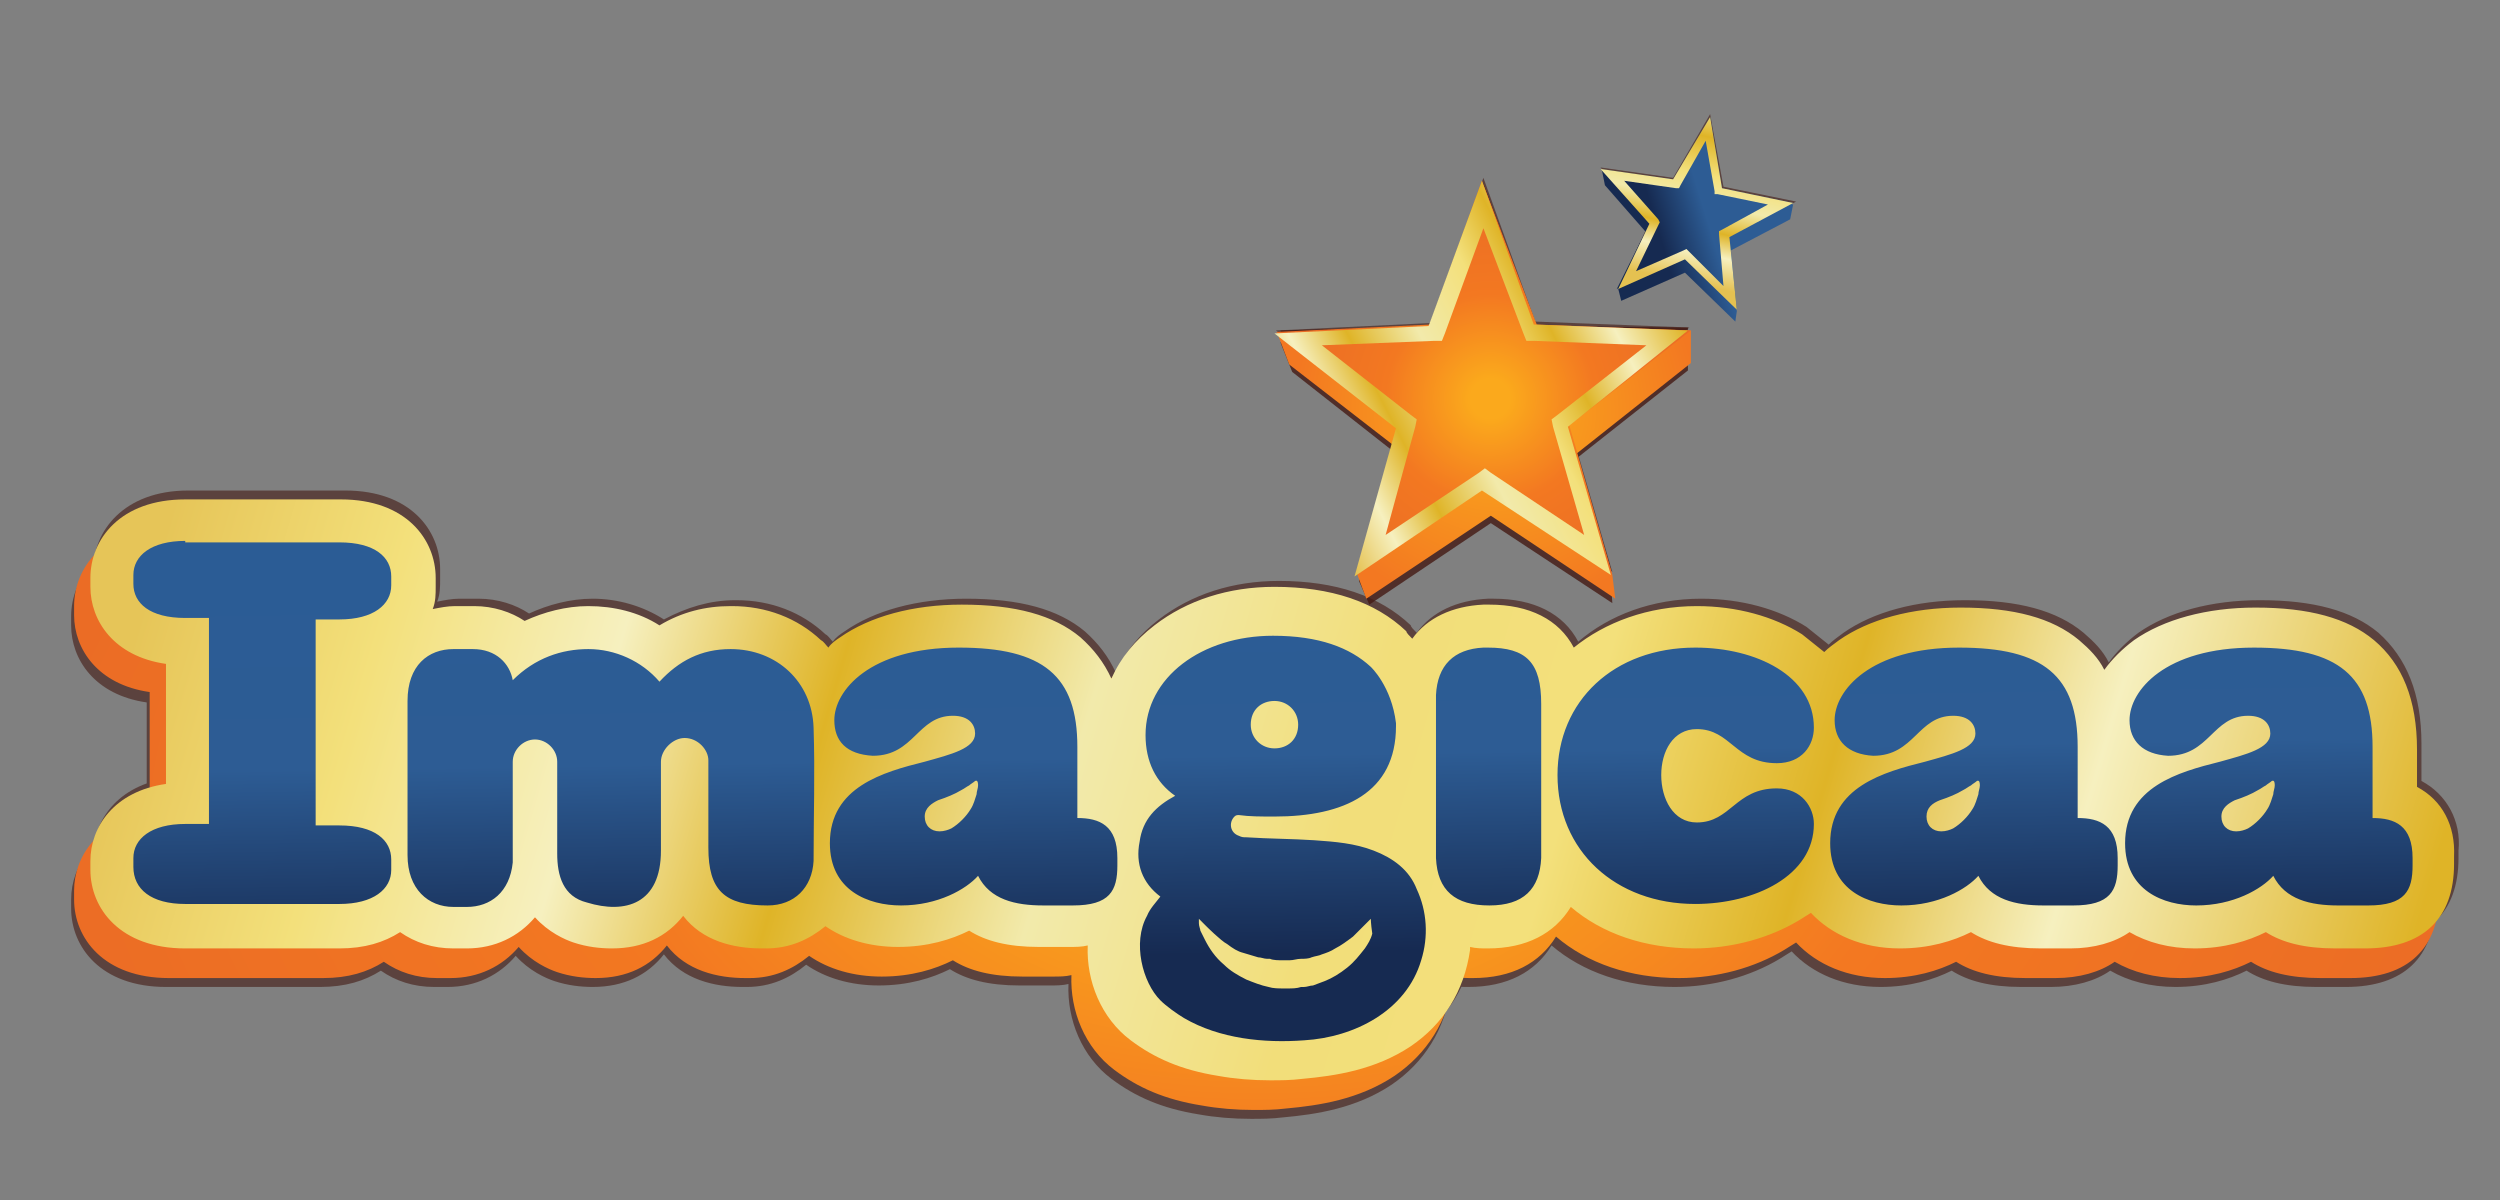 <?xml version="1.0" encoding="UTF-8"?>
<svg enable-background="new 0 0 168.7 81" version="1.1" viewBox="0 0 168.7 81" xml:space="preserve" xmlns="http://www.w3.org/2000/svg">
<rect x="0" y="0" width="168.7" height="81" fill="#808080" stroke="none"/>
<style type="text/css">
	.st0{opacity:0.6;fill:#441913;}
	.st1{fill:url(#i);}
	.st2{fill:url(#h);}
	.st3{opacity:0.8;fill:#441913;}
	.st4{fill:url(#g);}
	.st5{fill:url(#f);}
	.st6{fill:url(#e);}
	.st7{fill:url(#d);}
	.st8{fill:url(#c);}
	.st9{fill:url(#b);}
	.st10{fill:url(#a);}
</style>
<polygon class="st0" points="115.4 7.7 112.9 12 108 11.3 111.3 15 109.2 19.5 113.7 17.5 113.9 16.2 116.8 16 121.2 13.6 116.3 12.6"/>
<path class="st0" d="m100.2 15.2 2.7 7.1 0.2 0.5h0.5l7.6 0.3-6 4.7-0.4 0.3 0.1 0.5 2.1 7.3-6.3-4.2-0.4-0.3-0.4 0.3-6.4 4.3 2-7.3 0.1-0.5-0.4-0.3-6-4.7 7.6-0.3h0.5l0.2-0.5 2.7-7.2m-0.1-3.2-3.6 9.8-10.4 0.5 8.2 6.4-2.8 10 8.6-5.8 8.7 5.7-2.9-10 8.1-6.5-10.4-0.4-3.5-9.7z"/>
<path class="st0" d="m161.8 55.7v-2.5c0-3.4-1-5.8-2.9-7.4-1.8-1.5-4.4-2.2-8-2.2-3.3 0-6.2 0.8-8.2 2.2-0.8 0.6-1.5 1.3-2 2-0.4-0.8-1-1.4-1.7-2-1.8-1.5-4.4-2.2-8-2.2-3.3 0-6.2 0.8-8.2 2.2-0.4 0.3-0.7 0.5-1 0.8l-1.5-1.2c-1.9-1.2-4.4-1.9-7.1-1.9-3.3 0-6.2 1.1-8.3 2.8-1-1.9-3-2.9-5.7-2.9h-0.4c-2.1 0.1-3.8 0.9-4.8 2.3-0.2-0.2-0.4-0.4-0.4-0.5-2.1-2-5.1-3-8.9-3-3.1 0-5.9 0.9-8.1 2.6-1.3 1-2.3 2.2-2.9 3.6-0.5-1.1-1.2-2-2.1-2.8-1.8-1.5-4.4-2.2-8-2.2-3.3 0-6.2 0.8-8.2 2.2-0.3 0.2-0.6 0.4-0.8 0.7-0.2-0.2-0.3-0.4-0.5-0.5-1.6-1.5-3.7-2.3-6-2.3h-0.1c-1.7 0-3.3 0.4-4.8 1.3-1.4-0.9-3.1-1.3-4.8-1.3-1.5 0-3 0.4-4.3 1-0.9-0.6-2.1-1-3.4-1h-1.3c-0.5 0-1 0.1-1.5 0.2 0.2-0.5 0.2-1 0.2-1.5v-0.6c0-2.6-2-5.3-6.4-5.3h-10.5c-4.4 0-6.4 2.7-6.4 5.3v0.6c0 2.3 1.6 4.7 5.1 5.2v8.1c-3.5 0.5-5.1 2.9-5.1 5.2v0.6c0 2.6 2 5.3 6.4 5.3h10.4c1.7 0 3-0.4 4.1-1.1 1 0.7 2.2 1.1 3.6 1.1h0.9c1.9 0 3.5-0.8 4.6-2.1 0.9 1 2 1.5 2.6 1.7 0.9 0.3 1.8 0.4 2.6 0.4 2.1 0 3.7-0.8 4.8-2.2 1.3 1.7 3.4 2.2 5.3 2.2h0.3c1.6 0 2.9-0.6 4-1.5 1.3 0.9 3 1.4 4.9 1.4 2 0 3.6-0.5 4.8-1.1 1.1 0.7 2.6 1.1 4.7 1.1h2c0.5 0 0.9 0 1.3-0.1-0.1 2.4 0.9 4.9 2.9 6.4 1.6 1.2 3.4 2 5.9 2.4 1.1 0.2 2.3 0.3 3.5 0.3 0.7 0 1.4 0 2.2-0.1 2.2-0.2 4.9-0.6 7.3-2.2 2.2-1.5 3.6-3.7 4-6.5v-0.2c0.4 0.1 0.8 0.1 1.2 0.1 2.6 0 4.5-1 5.6-2.8 2.1 1.8 5 2.8 8.3 2.8 2.6 0 5.1-0.7 7.1-1.9 0.3-0.2 0.5-0.3 0.8-0.5 1.4 1.5 3.5 2.4 6 2.4 2 0 3.6-0.5 4.8-1.1 1.1 0.7 2.6 1.1 4.7 1.1h2c1.6 0 3-0.4 4-1.1 1.2 0.7 2.7 1.1 4.4 1.1 2 0 3.6-0.5 4.8-1.1 1.1 0.7 2.6 1.1 4.7 1.1h2c3.9 0 6-2 6-5.7v-0.5c0.1-2.1-0.8-3.8-2.5-4.7zm1.6-3v-2.5c0-3.4-1-5.8-2.9-7.5-1.8-1.5-4.4-2.2-8-2.2-3.3 0-6.2 0.8-8.2 2.2-0.8 0.6-1.5 1.3-2 2-0.4-0.8-1-1.4-1.7-2-1.8-1.5-4.4-2.2-8-2.2-3.3 0-6.2 0.8-8.2 2.2-0.4 0.3-0.7 0.5-1 0.8l-1.5-1.2c-1.9-1.2-4.4-1.9-7.1-1.9-3.3 0-6.2 1.1-8.3 2.9-1-1.9-3-2.9-5.7-2.9h-0.4c-2.1 0.1-3.8 0.9-4.8 2.3-0.2-0.2-0.4-0.4-0.4-0.5-2.1-2-5.1-3-8.9-3-3.1 0-5.9 0.9-8.1 2.6-1.3 1-2.3 2.2-2.9 3.6-0.5-1.1-1.2-2-2.1-2.8-1.8-1.5-4.4-2.2-8-2.2-3.3 0-6.2 0.8-8.2 2.2-0.3 0.2-0.6 0.4-0.8 0.7-0.2-0.2-0.3-0.4-0.5-0.5-1.6-1.5-3.7-2.3-6-2.3h-0.1c-1.7 0-3.3 0.5-4.8 1.3-1.4-0.9-3.1-1.4-4.8-1.4-1.5 0-3 0.4-4.3 1-0.9-0.6-2.1-1-3.4-1h-1.3c-0.5 0-1 0.1-1.5 0.2 0.2-0.5 0.2-1 0.2-1.5v-0.7c0-2.6-2-5.3-6.4-5.3h-10.6c-4.4 0-6.4 2.8-6.4 5.3v0.7c0 2.3 1.6 4.7 5.1 5.2v8.2c-3.5 0.5-5.1 2.9-5.1 5.2v0.7c0 2.6 2 5.3 6.4 5.3h10.4c1.7 0 3-0.4 4.1-1.1 1 0.7 2.2 1.1 3.6 1.1h0.9c1.9 0 3.5-0.8 4.6-2.1 0.9 1.1 2 1.5 2.6 1.7 0.9 0.3 1.8 0.4 2.6 0.4 2.1 0 3.7-0.8 4.8-2.2 1.3 1.7 3.4 2.2 5.3 2.2h0.3c1.6 0 2.9-0.6 4-1.5 1.3 0.9 3 1.4 5 1.4s3.6-0.5 4.8-1.1c1.1 0.7 2.6 1.1 4.7 1.1h2c0.5 0 0.9 0 1.3-0.1-0.1 2.4 0.9 4.9 2.9 6.4 1.6 1.2 3.4 2 5.9 2.4 1.1 0.2 2.3 0.3 3.5 0.3 0.7 0 1.4 0 2.2-0.1 2.2-0.2 4.9-0.6 7.3-2.3 2.2-1.5 3.6-3.8 4-6.5v-0.2c0.4 0.1 0.8 0.1 1.2 0.1 2.6 0 4.5-1 5.6-2.9 2.1 1.8 5 2.9 8.3 2.9 2.6 0 5.1-0.7 7.1-1.9 0.3-0.2 0.5-0.3 0.8-0.5 1.4 1.5 3.5 2.4 6 2.4 2 0 3.6-0.5 4.8-1.1 1.1 0.7 2.6 1.1 4.7 1.1h2c1.6 0 3-0.4 4-1.1 1.2 0.7 2.7 1.1 4.4 1.1 2 0 3.6-0.5 4.8-1.1 1.1 0.7 2.6 1.1 4.7 1.1h2c3.9 0 6-2 6-5.7v-0.5c0.2-2-0.8-3.8-2.5-4.7zm-62.2-8.3z"/>
<radialGradient id="i" cx="84.83" cy="55.284" r="85.186" gradientTransform="matrix(1 0 0 .536 0 25.63)" gradientUnits="userSpaceOnUse">
	<stop stop-color="#FBA91C" offset=".097"/>
	<stop stop-color="#F37821" offset=".511"/>
	<stop stop-color="#EB6C25" offset=".973"/>
</radialGradient>
<path class="st1" d="m101.5 47.1zm60.5 7.8v-2.5c0-3.4-1-5.8-2.9-7.4-1.8-1.5-4.4-2.2-8-2.2-3.3 0-6.2 0.8-8.2 2.2-0.8 0.6-1.5 1.3-2 2-0.4-0.8-1-1.4-1.7-2-1.8-1.5-4.4-2.2-8-2.2-3.3 0-6.2 0.8-8.2 2.2-0.4 0.3-0.7 0.5-1 0.8l-1.5-1.2c-1.9-1.2-4.4-1.9-7.1-1.9-3.3 0-6.2 1.1-8.3 2.8-1-1.9-3-2.9-5.7-2.9h-0.4c-2.1 0.1-3.8 0.9-4.8 2.3-0.2-0.2-0.4-0.4-0.4-0.5-2.1-2-5.1-3-8.9-3-3.1 0-5.9 0.9-8.1 2.6-1.3 1-2.3 2.2-2.9 3.6-0.5-1.1-1.2-2-2.1-2.8-1.8-1.5-4.4-2.2-8-2.2-3.3 0-6.2 0.8-8.2 2.2-0.3 0.2-0.6 0.4-0.8 0.7-0.2-0.2-0.3-0.4-0.5-0.5-1.6-1.5-3.7-2.3-6-2.3h-0.1c-1.7 0-3.3 0.4-4.8 1.3-1.4-0.9-3.1-1.3-4.8-1.3-1.5 0-3 0.4-4.3 1-0.9-0.6-2.1-1-3.4-1h-1.3c-0.5 0-1 0.1-1.5 0.2 0.2-0.5 0.2-1 0.2-1.5v-0.6c0-2.6-2-5.3-6.4-5.3h-10.5c-4.4 0.1-6.4 2.8-6.4 5.4v0.6c0 2.3 1.6 4.7 5.1 5.2v8.1c-3.5 0.6-5.1 3-5.1 5.3v0.6c0 2.6 2 5.3 6.4 5.3h10.4c1.7 0 3-0.4 4.1-1.1 1 0.7 2.2 1.1 3.6 1.1h0.9c1.9 0 3.5-0.8 4.6-2.1 0.9 1 2 1.5 2.6 1.7 0.9 0.3 1.8 0.4 2.6 0.4 2.1 0 3.7-0.8 4.8-2.2 1.3 1.7 3.4 2.2 5.3 2.2h0.3c1.6 0 2.9-0.6 4-1.5 1.3 0.9 3 1.4 4.9 1.4 2 0 3.6-0.5 4.8-1.1 1.1 0.7 2.6 1.1 4.7 1.1h2c0.5 0 0.9 0 1.3-0.1-0.1 2.4 0.9 4.9 2.9 6.4 1.6 1.2 3.4 2 5.9 2.4 1.1 0.2 2.3 0.3 3.5 0.3 0.7 0 1.4 0 2.2-0.1 2.2-0.2 4.9-0.6 7.3-2.2 2.2-1.5 3.6-3.7 4-6.5v-0.2c0.5 0.1 0.9 0.1 1.3 0.1 2.6 0 4.5-1 5.6-2.8 2.1 1.8 5 2.8 8.3 2.8 2.6 0 5.1-0.7 7.1-1.9 0.3-0.2 0.5-0.3 0.8-0.5 1.4 1.5 3.5 2.4 6 2.4 2 0 3.6-0.5 4.8-1.1 1.1 0.7 2.6 1.1 4.7 1.1h2c1.6 0 3-0.4 4-1.1 1.2 0.7 2.7 1.1 4.4 1.1 2 0 3.6-0.5 4.8-1.1 1.1 0.7 2.6 1.1 4.7 1.1h2c3.9 0 6-2 6-5.7v-0.5c0.1-2.2-0.9-4-2.6-4.9z"/>
<linearGradient id="h" x1="10.67" x2="159.51" y1="31.34" y2="75" gradientUnits="userSpaceOnUse">
	<stop stop-color="#E6C558" offset=".011"/>
	<stop stop-color="#F3E07B" offset=".113"/>
	<stop stop-color="#F6F0BF" offset=".215"/>
	<stop stop-color="#DFB427" offset=".31"/>
	<stop stop-color="#F2EAAB" offset=".419"/>
	<stop stop-color="#F2DE7A" offset=".538"/>
	<stop stop-color="#F3E07B" offset=".629"/>
	<stop stop-color="#DFB427" offset=".735"/>
	<stop stop-color="#F6F0BF" offset=".847"/>
	<stop stop-color="#DFB427" offset="1"/>
</linearGradient>
<path class="st2" d="m102.5 45.2zm60.6 7.9v-2.5c0-3.4-1-5.8-2.9-7.4-1.8-1.5-4.4-2.2-8-2.2-3.3 0-6.2 0.8-8.2 2.2-0.8 0.6-1.5 1.3-2 2-0.4-0.8-1-1.4-1.7-2-1.8-1.5-4.4-2.2-8-2.2-3.3 0-6.2 0.8-8.2 2.2-0.4 0.3-0.7 0.5-1 0.8l-1.5-1.2c-1.9-1.2-4.4-1.9-7.1-1.9-3.3 0-6.2 1.1-8.3 2.8-1-1.9-3-2.9-5.7-2.9h-0.4c-2.1 0.1-3.8 0.9-4.8 2.3-0.2-0.2-0.4-0.4-0.4-0.5-2.1-2-5.1-3-8.9-3-3.1 0-5.9 0.9-8.1 2.6-1.3 1-2.3 2.2-2.9 3.6-0.5-1.1-1.2-2-2.1-2.8-1.8-1.5-4.4-2.2-8-2.2-3.3 0-6.2 0.8-8.2 2.2-0.3 0.2-0.6 0.4-0.8 0.7-0.2-0.2-0.3-0.4-0.5-0.5-1.6-1.5-3.7-2.3-6-2.3h-0.1c-1.7 0-3.3 0.4-4.8 1.3-1.4-0.9-3.1-1.3-4.8-1.3-1.5 0-3 0.4-4.3 1-0.9-0.6-2.1-1-3.4-1h-1.3c-0.5 0-1 0.1-1.5 0.2 0.2-0.5 0.2-1 0.2-1.5v-0.6c0-2.6-2-5.3-6.4-5.3h-10.5c-4.4 0-6.4 2.7-6.4 5.3v0.6c0 2.3 1.6 4.7 5.1 5.2v8.1c-3.5 0.5-5.1 2.9-5.1 5.2v0.6c0 2.6 2 5.3 6.4 5.3h10.4c1.7 0 3-0.4 4.1-1.1 1 0.7 2.2 1.1 3.6 1.1h0.9c1.9 0 3.5-0.8 4.6-2.1 0.9 1 2 1.5 2.6 1.7 0.9 0.3 1.8 0.4 2.6 0.4 2.1 0 3.7-0.8 4.8-2.2 1.3 1.7 3.4 2.2 5.3 2.2h0.3c1.6 0 2.9-0.6 4-1.5 1.3 0.9 3 1.4 4.9 1.4 2 0 3.6-0.5 4.8-1.1 1.1 0.7 2.6 1.1 4.7 1.1h2c0.5 0 0.9 0 1.3-0.1-0.1 2.4 0.9 4.9 2.9 6.4 1.6 1.2 3.4 2 5.9 2.4 1.1 0.2 2.3 0.3 3.5 0.3 0.7 0 1.4 0 2.2-0.1 2.2-0.2 4.9-0.6 7.3-2.2 2.2-1.5 3.6-3.7 4-6.5v-0.2c0.4 0.1 0.8 0.1 1.2 0.1 2.6 0 4.5-1 5.6-2.8 2.1 1.8 5 2.8 8.3 2.8 2.6 0 5.1-0.7 7.1-1.9 0.3-0.2 0.5-0.3 0.8-0.5 1.4 1.5 3.5 2.4 6 2.4 2 0 3.6-0.5 4.8-1.1 1.1 0.7 2.6 1.1 4.7 1.1h2c1.6 0 3-0.4 4-1.1 1.2 0.7 2.7 1.1 4.4 1.1 2 0 3.6-0.5 4.8-1.1 1.1 0.7 2.6 1.1 4.7 1.1h2c3.9 0 6-2 6-5.7v-0.5c0.1-2.1-0.8-3.8-2.5-4.7z"/>
<polygon class="st3" points="113.9 22.9 103.7 22.8 100.1 13.2 96.6 22.8 86.4 23.1 87.2 25.1 94.2 30.6 91.7 39.2 92.4 40.8 100.6 35.3 108.8 40.7 108.7 39.1 106.3 31 113.9 25"/>
<polygon class="st3" points="113.9 22.1 103.7 22 100.1 12.4 96.6 22 86.4 22.3 87.2 24.4 94.2 29.8 91.7 38.4 92.4 40 100.6 34.5 108.8 39.9 108.7 38.4 106.3 30.3 113.9 24.3"/>
<radialGradient id="g" cx="833.64" cy="-978.91" r="14.15" gradientTransform="matrix(.889 -.458 .458 .889 -191.8 1279.8)" gradientUnits="userSpaceOnUse">
	<stop stop-color="#FBA91C" offset=".097"/>
	<stop stop-color="#F37821" offset=".962"/>
</radialGradient>
<polygon class="st4" points="114.1 22.3 103.7 22.1 100.1 12.5 96.5 22.2 86.2 22.5 87 24.6 94.1 30.1 91.6 38.8 92.2 40.4 100.6 34.8 109 40.4 108.8 38.8 106.4 30.6 114.1 24.5"/>
<radialGradient id="f" cx="833.67" cy="-979.83" r="13.827" gradientTransform="matrix(.889 -.458 .458 .889 -191.8 1279.8)" gradientUnits="userSpaceOnUse">
	<stop stop-color="#FBA91C" offset=".097"/>
	<stop stop-color="#F37821" offset=".511"/>
	<stop stop-color="#EB6D25" offset=".973"/>
</radialGradient>
<polygon class="st5" points="105.9 28.7 108.8 38.8 100.1 33 91.5 38.8 94.3 28.8 86.1 22.4 96.5 21.9 100 12.2 103.7 21.9 114.1 22.3"/>
<linearGradient id="e" x1="819.85" x2="847.5" y1="-979.83" y2="-979.83" gradientTransform="matrix(.889 -.458 .458 .889 -191.8 1279.8)" gradientUnits="userSpaceOnUse">
	<stop stop-color="#E5C151" offset=".011"/>
	<stop stop-color="#F6F0BF" offset=".134"/>
	<stop stop-color="#DFB427" offset=".262"/>
	<stop stop-color="#F2EAAB" offset=".419"/>
	<stop stop-color="#F3E07B" offset=".592"/>
	<stop stop-color="#DFB427" offset=".708"/>
	<stop stop-color="#F6F0BF" offset=".847"/>
	<stop stop-color="#DFB427" offset="1"/>
</linearGradient>
<path class="st6" d="m100.1 15.4 2.7 7.1 0.2 0.5h0.5l7.6 0.3-6 4.7-0.4 0.3 0.1 0.5 2.1 7.3-6.3-4.2-0.4-0.3-0.4 0.3-6.3 4.2 2-7.3 0.1-0.5-0.4-0.3-6-4.7 7.6-0.3h0.5l0.2-0.5 2.6-7.1m-0.1-3.2-3.6 9.8-10.4 0.5 8.2 6.4-2.8 10 8.6-5.8 8.7 5.7-2.9-10 8.1-6.5-10.4-0.4-3.5-9.7z"/>
<linearGradient id="d" x1="525.85" x2="538.93" y1="-642.46" y2="-642.46" gradientTransform="matrix(.957 -.291 .291 .957 -207.58 785.02)" gradientUnits="userSpaceOnUse">
	<stop stop-color="#162A51" offset="0"/>
	<stop stop-color="#162A51" offset=".267"/>
	<stop stop-color="#2D5C94" offset=".526"/>
	<stop stop-color="#2D5C94" offset="1"/>
</linearGradient>
<polygon class="st7" points="121 13.8 116.2 12.8 115.4 8 112.9 12.2 108.1 11.5 108.3 12.5 111.1 15.7 109.2 19.5 109.4 20.3 113.7 18.4 117.1 21.7 117.2 21 116.8 16.9 120.8 14.8"/>
<linearGradient id="c" x1="525.89" x2="538.93" y1="-642.89" y2="-642.89" gradientTransform="matrix(.957 -.291 .291 .957 -207.58 785.02)" gradientUnits="userSpaceOnUse">
	<stop stop-color="#162A51" offset="0"/>
	<stop stop-color="#162A51" offset=".267"/>
	<stop stop-color="#2D5C94" offset=".526"/>
	<stop stop-color="#2D5C94" offset="1"/>
</linearGradient>
<polygon class="st8" points="116.7 16.1 117.2 20.9 113.6 17.6 109.1 19.5 111.3 15.1 108 11.4 112.9 12.1 115.4 7.9 116.2 12.7 121 13.7"/>
<linearGradient id="b" x1="113.05" x2="116.31" y1="19.26" y2="4.515" gradientUnits="userSpaceOnUse">
	<stop stop-color="#E5C151" offset=".026"/>
	<stop stop-color="#F6F0BF" offset=".165"/>
	<stop stop-color="#DFB427" offset=".269"/>
	<stop stop-color="#F2EAAB" offset=".389"/>
	<stop stop-color="#F3E07B" offset=".511"/>
	<stop stop-color="#DFB427" offset=".68"/>
	<stop stop-color="#F2E591" offset=".814"/>
	<stop stop-color="#DFB427" offset="1"/>
</linearGradient>
<path class="st9" d="m115.1 9.5 0.6 3.4v0.2h0.2l3.4 0.7-3.1 1.7-0.2 0.1v0.2l0.3 3.5-2.5-2.5-0.2 0.1-3.2 1.4 1.5-3.1 0.1-0.2-0.1-0.2-2.3-2.6 3.5 0.5h0.2l0.1-0.2 1.7-3m0.3-1.6-2.5 4.2-4.9-0.7 3.3 3.7-2.1 4.4 4.5-2 3.5 3.4-0.5-4.9 4.3-2.3-4.8-1-0.8-4.8z"/>
<linearGradient id="a" x1="86.226" x2="85.582" y1="79.159" y2="37.041" gradientUnits="userSpaceOnUse">
	<stop stop-color="#162A51" offset="0"/>
	<stop stop-color="#162A51" offset=".352"/>
	<stop stop-color="#2D5C94" offset=".67"/>
	<stop stop-color="#2B5C95" offset="1"/>
</linearGradient>
<path class="st10" d="m100.1 43.7h0.3c2.6 0 3.6 1 3.6 3.8v4.9 5.5c-0.1 2.1-1.2 3.2-3.5 3.2s-3.5-1-3.6-3.2v-11c0.1-2 1.2-3.1 3.2-3.2m-37.7 11.4c0 0.6 0.4 1 1 1 0.3 0 0.6-0.1 0.8-0.2 0.5-0.3 1-0.8 1.3-1.3 0.2-0.3 0.3-0.7 0.4-1 0-0.2 0.1-0.4 0.1-0.6 0-0.1 0-0.4-0.2-0.3-0.1 0.1-0.3 0.2-0.4 0.3-0.2 0.1-0.3 0.2-0.5 0.3-0.5 0.3-1 0.5-1.6 0.7-0.4 0.2-0.9 0.5-0.9 1.1m-6.1-6.5c0-2 2.4-4.9 8.4-4.9 5.7 0 8 1.9 8 6.7v4.8c1.5 0 2.7 0.5 2.7 2.7v0.5c0 1.7-0.5 2.7-3 2.7h-2c-1.9 0-3.6-0.4-4.4-2-0.8 0.9-2.7 2-5.2 2-2.2 0-4.8-1-4.8-4.2 0-3.8 3.6-4.8 6.4-5.5 1.8-0.5 3.4-0.9 3.4-1.9 0-0.6-0.4-1.2-1.5-1.2-2.4 0-2.6 2.7-5.4 2.7-1.8-0.1-2.6-1-2.6-2.4m48.8 3.7c0 5.1 3.9 8.7 9.3 8.7 4 0 8-1.9 8-5.4 0-1.1-0.8-2.4-2.5-2.4-2.8 0-3.1 2.3-5.4 2.3-1.6 0-2.4-1.6-2.4-3.2s0.8-3.1 2.4-3.1c2.3 0 2.6 2.3 5.4 2.3 1.7 0 2.5-1.2 2.5-2.4 0-3.5-3.9-5.4-8-5.4-5.5 0-9.3 3.6-9.3 8.6m-70.5-6.4s-0.1 0 0 0c-0.2-1.1-1.1-2.1-2.7-2.1h-1.3c-1.7 0-3.1 1.1-3.1 3.5v10.4c0 2.3 1.4 3.5 3.1 3.5h0.9c1.6 0 2.9-1 3.1-3v-6.8c0-0.8 0.7-1.5 1.5-1.5s1.5 0.7 1.5 1.5v0.6 0.1 1.2 1.6 2.7c0 1.5 0.4 2.9 2 3.3 2.6 0.8 5 0.1 5-3.5v-2.1-3.9c0-0.8 0.8-1.6 1.6-1.6 0.9 0 1.6 0.8 1.6 1.5v0.7 4.5 0.7c0 2.9 1.1 3.9 4 3.9 1.8 0 3-1.2 3.1-3 0-3 0.1-6 0-9-0.1-3.1-2.5-5.3-5.6-5.3-2 0-3.5 0.8-4.8 2.2-1.2-1.4-3-2.2-4.8-2.2s-3.6 0.6-5.1 2.1m-22.1-9.4c-2.3 0-3.5 1-3.5 2.3v0.6c0 1.3 1.1 2.3 3.5 2.3h1.6v13.9h-1.6c-2.3 0-3.5 1-3.5 2.3v0.6c0 1.5 1.2 2.5 3.5 2.5h10.4c2.3 0 3.5-1 3.5-2.3v-0.7c0-1.3-1.1-2.3-3.5-2.3h-1.6v-13.9h1.6c2.3 0 3.5-1 3.5-2.3v-0.6c0-1.3-1.1-2.3-3.5-2.3h-10.4zm117.5 18.6c0 0.6 0.4 1 1 1 0.3 0 0.6-0.1 0.8-0.2 0.5-0.3 1-0.8 1.3-1.3 0.2-0.3 0.3-0.7 0.4-1 0-0.2 0.1-0.4 0.1-0.6 0-0.1 0-0.4-0.2-0.3-0.1 0.1-0.3 0.2-0.4 0.3-0.2 0.1-0.3 0.2-0.5 0.3-0.5 0.3-1 0.5-1.6 0.7-0.5 0.2-0.9 0.5-0.9 1.1m-6.2-6.5c0-2 2.4-4.9 8.4-4.9 5.7 0 8 1.9 8 6.7v4.8c1.5 0 2.7 0.5 2.7 2.7v0.5c0 1.7-0.5 2.7-3 2.7h-2c-1.9 0-3.6-0.4-4.4-2-0.8 0.9-2.7 2-5.2 2-2.2 0-4.8-1-4.8-4.2 0-3.8 3.6-4.8 6.4-5.5 1.8-0.5 3.4-0.9 3.4-1.9 0-0.6-0.4-1.2-1.5-1.2-2.4 0-2.6 2.7-5.4 2.7-1.7-0.1-2.6-1-2.6-2.4m26.1 6.5c0 0.6 0.4 1 1 1 0.3 0 0.6-0.1 0.8-0.2 0.5-0.3 1-0.8 1.3-1.3 0.2-0.3 0.3-0.7 0.4-1 0-0.2 0.1-0.4 0.1-0.6 0-0.1 0-0.4-0.2-0.3-0.1 0.1-0.3 0.2-0.4 0.3-0.2 0.1-0.3 0.2-0.5 0.3-0.5 0.3-1 0.5-1.6 0.7-0.4 0.2-0.9 0.5-0.9 1.1m-6.2-6.5c0-2 2.4-4.9 8.4-4.9 5.7 0 8 1.9 8 6.7v4.8c1.5 0 2.7 0.5 2.7 2.7v0.5c0 1.7-0.5 2.7-3 2.7h-2c-1.9 0-3.6-0.4-4.4-2-0.8 0.9-2.7 2-5.2 2-2.2 0-4.8-1-4.8-4.2 0-3.8 3.6-4.8 6.4-5.5 1.8-0.5 3.4-0.9 3.4-1.9 0-0.6-0.4-1.2-1.5-1.2-2.4 0-2.6 2.7-5.4 2.7-1.7-0.1-2.6-1-2.6-2.4m-47.8 16.2c-1 3.4-4.5 5.2-7.9 5.4-2.7 0.2-5.7-0.1-8.1-1.5-0.5-0.3-1.2-0.8-1.6-1.2-1.2-1.2-1.9-3.9-0.9-5.7 0.2-0.5 0.6-0.9 0.9-1.3-1.2-0.9-1.7-2.2-1.4-3.7 0.2-1.5 1.1-2.4 2.4-3.1-1.3-0.9-2-2.3-2-4.1 0-3.9 3.8-6.7 8.6-6.7 3.1 0 5.2 0.8 6.6 2.1 0 0 1.4 1.3 1.7 3.8v0.2c0 4.5-3.5 6.1-8.2 6.1-0.9 0-1.7 0-2.4-0.1-0.1 0-0.2 0-0.3 0.1-0.4 0.4-0.3 1.1 0.3 1.3 0.2 0.1 0.3 0.1 0.5 0.1 1.5 0.1 3.1 0.1 4.6 0.2 1.4 0.1 2.7 0.2 4 0.7s2.4 1.3 2.9 2.6c0.7 1.5 0.8 3.2 0.3 4.8zm-11.5-15.9c0 0.9 0.7 1.6 1.6 1.6s1.6-0.6 1.6-1.6c0-0.9-0.7-1.6-1.6-1.6s-1.6 0.6-1.6 1.6zm8.1 13.1-1.2 1.2c-0.4 0.3-0.8 0.6-1.2 0.8-0.3 0.2-0.6 0.3-0.9 0.4-0.2 0.1-0.4 0.1-0.7 0.2-0.2 0.1-0.5 0.1-0.7 0.1-0.3 0-0.5 0.1-0.8 0.1h-0.4c-0.3 0-0.7 0-0.9-0.1h-0.2c-0.2 0-0.4-0.1-0.6-0.1-0.3-0.1-0.7-0.2-1-0.3-0.4-0.1-0.7-0.3-1.1-0.6-0.4-0.2-1.4-1.2-1.4-1.2l-0.5-0.5v0.1 0.2c0 0.2 0.1 0.4 0.1 0.5l0.3 0.6c0.3 0.6 0.7 1.2 1.3 1.7 0.4 0.4 0.9 0.7 1.5 1 0.5 0.2 1 0.4 1.5 0.5 0.3 0.1 0.7 0.1 1 0.1h0.3c0.3 0 0.6 0 0.9-0.1h0.2c0.2 0 0.4-0.1 0.6-0.1 0.3-0.1 0.5-0.2 0.8-0.3 0.5-0.2 1-0.5 1.5-0.9s0.8-0.8 1.2-1.3c0.2-0.3 0.4-0.6 0.5-1-0.1-0.7-0.1-1-0.1-1z"/>
</svg>
